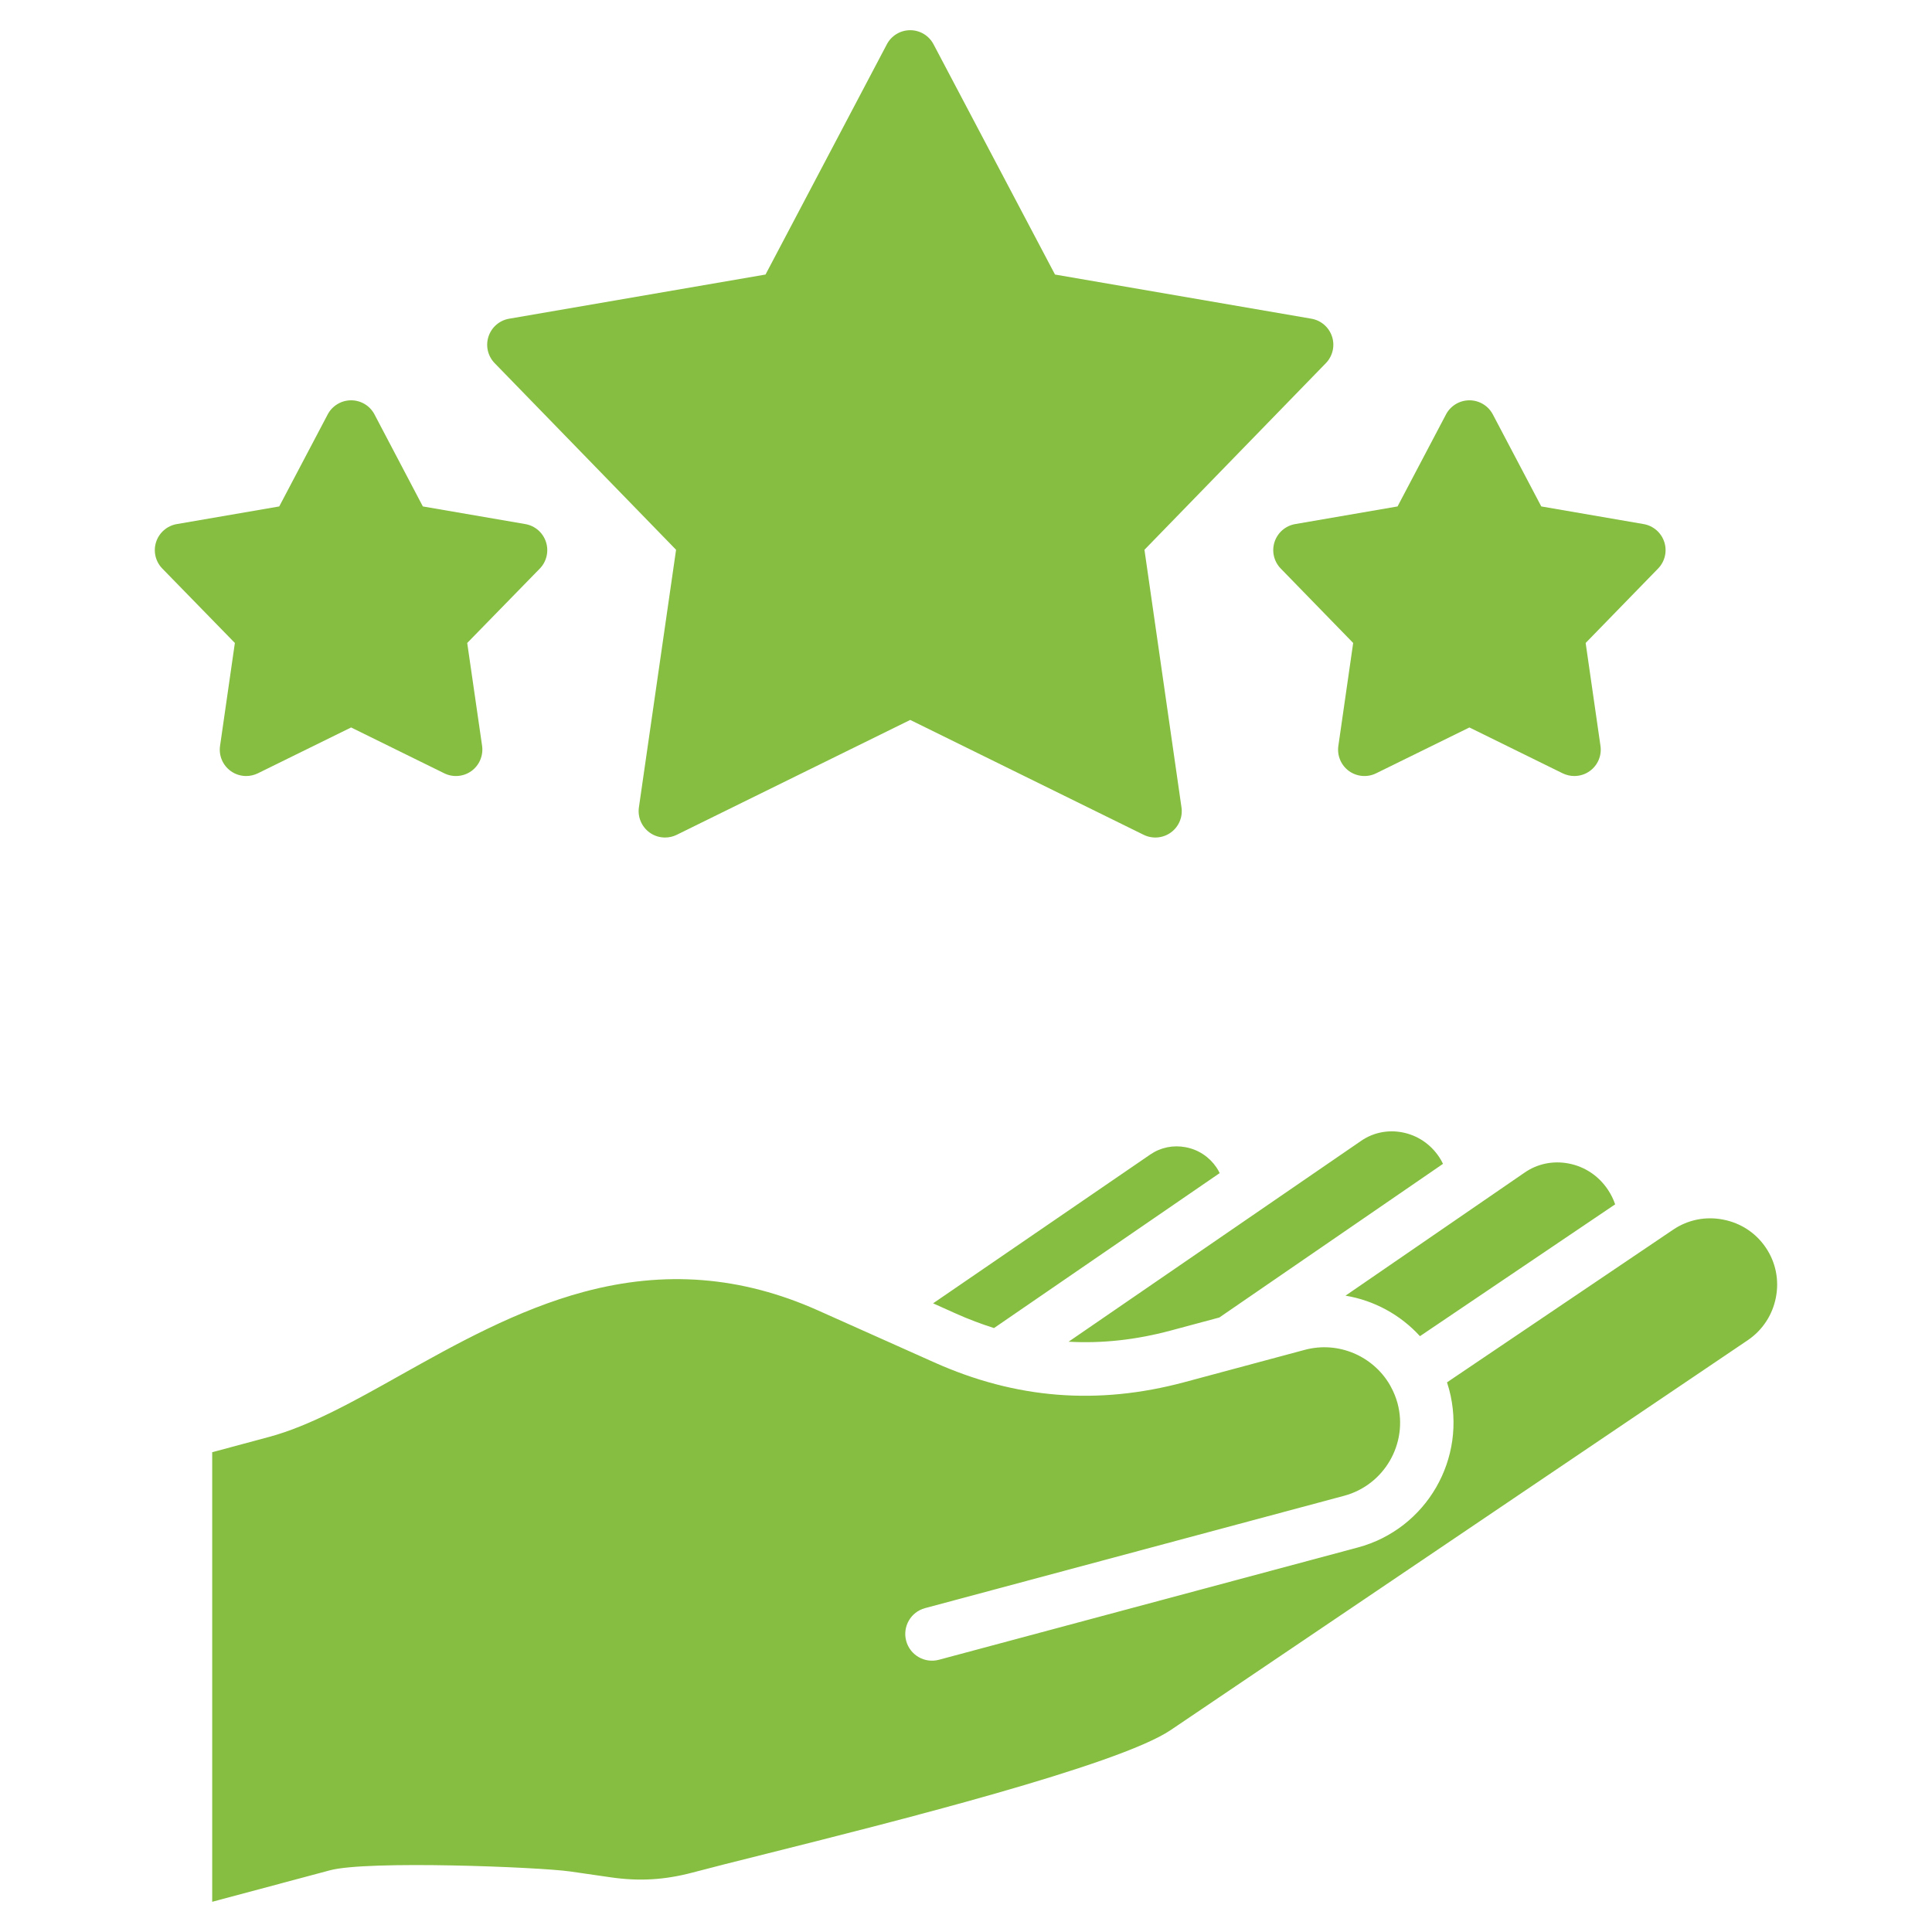 <svg width="30" height="30" viewBox="0 0 30 30" fill="none" xmlns="http://www.w3.org/2000/svg">
<path d="M18.346 12.537C18.368 12.687 18.305 12.837 18.181 12.927C18.058 13.016 17.896 13.03 17.759 12.963L14.134 11.179L10.508 12.963C10.451 12.991 10.389 13.005 10.327 13.005C10.242 13.005 10.157 12.979 10.086 12.927C9.963 12.837 9.899 12.687 9.921 12.536L10.498 8.537L7.681 5.639C7.575 5.53 7.538 5.371 7.585 5.227C7.632 5.082 7.755 4.975 7.905 4.949L11.887 4.263L13.771 0.688C13.842 0.553 13.981 0.469 14.134 0.469C14.286 0.469 14.425 0.553 14.496 0.688L16.382 4.263L20.364 4.949C20.514 4.975 20.637 5.082 20.684 5.227C20.731 5.371 20.694 5.53 20.588 5.639L17.771 8.537L18.346 12.537ZM8.158 8.138L6.566 7.864L5.815 6.435C5.744 6.3 5.605 6.216 5.452 6.216C5.452 6.216 5.452 6.216 5.452 6.216C5.3 6.216 5.16 6.3 5.089 6.434L4.336 7.864L2.745 8.138C2.595 8.164 2.471 8.271 2.424 8.416C2.377 8.561 2.414 8.72 2.521 8.829L3.647 9.984L3.417 11.582C3.395 11.732 3.458 11.882 3.582 11.972C3.653 12.024 3.738 12.05 3.823 12.05C3.884 12.05 3.946 12.036 4.004 12.008L5.452 11.296L6.899 12.008C7.035 12.075 7.198 12.061 7.321 11.972C7.444 11.882 7.507 11.732 7.486 11.581L7.255 9.984L8.382 8.829C8.488 8.72 8.525 8.561 8.478 8.416C8.431 8.271 8.308 8.164 8.158 8.138ZM25.843 8.416C25.796 8.271 25.672 8.164 25.523 8.138L23.933 7.864L23.18 6.434C23.109 6.3 22.969 6.216 22.817 6.216C22.665 6.216 22.525 6.3 22.454 6.434L21.701 7.864L20.111 8.138C19.961 8.164 19.838 8.271 19.791 8.416C19.744 8.56 19.781 8.719 19.887 8.828L21.012 9.984L20.782 11.582C20.76 11.732 20.823 11.882 20.946 11.972C21.069 12.061 21.232 12.075 21.368 12.008L22.817 11.296L24.265 12.008C24.323 12.036 24.385 12.05 24.446 12.05C24.531 12.05 24.616 12.024 24.687 11.972C24.811 11.882 24.874 11.732 24.852 11.582L24.622 9.984L25.747 8.828C25.853 8.719 25.89 8.56 25.843 8.416ZM18.174 20.662L18.934 20.458L22.407 18.072C22.389 18.035 22.37 18 22.347 17.966C22.212 17.764 22.009 17.628 21.774 17.583C21.548 17.54 21.32 17.587 21.134 17.716L16.593 20.834C17.11 20.863 17.635 20.806 18.174 20.662ZM22.049 20.748L25.08 18.701C25.053 18.622 25.016 18.546 24.969 18.476C24.826 18.26 24.609 18.115 24.359 18.067C24.117 18.02 23.873 18.07 23.674 18.208L20.893 20.119C21.338 20.193 21.746 20.416 22.049 20.748ZM15.435 20.622L18.939 18.216C18.925 18.186 18.909 18.157 18.89 18.129C18.777 17.963 18.608 17.851 18.411 17.814C18.217 17.777 18.023 17.817 17.863 17.926L14.489 20.238L14.845 20.398C15.042 20.486 15.239 20.56 15.435 20.622ZM27.42 19.374C27.266 19.145 27.031 18.991 26.758 18.938C26.485 18.884 26.209 18.94 25.981 19.094L22.469 21.465C22.481 21.502 22.492 21.538 22.502 21.575C22.787 22.643 22.152 23.743 21.085 24.029L14.579 25.773C14.358 25.832 14.13 25.7 14.071 25.479C14.012 25.258 14.143 25.03 14.364 24.971L20.87 23.227C21.495 23.06 21.868 22.415 21.701 21.79C21.676 21.7 21.642 21.615 21.599 21.537C21.592 21.525 21.585 21.513 21.579 21.5C21.318 21.057 20.783 20.821 20.262 20.96L18.389 21.463C17.044 21.823 15.774 21.722 14.507 21.155L12.697 20.346C11.51 19.817 10.322 19.723 9.069 20.059C8.03 20.337 7.066 20.878 6.215 21.355C5.492 21.761 4.81 22.143 4.176 22.313L3.295 22.55V29.531L5.123 29.042C5.704 28.886 8.357 28.99 8.854 29.06L9.484 29.151C9.926 29.215 10.317 29.192 10.754 29.077C11.023 29.005 11.432 28.902 11.905 28.784C13.813 28.305 17.364 27.415 18.179 26.864L27.14 20.81C27.368 20.655 27.523 20.42 27.576 20.147C27.629 19.875 27.573 19.6 27.42 19.374Z" fill="#86BE41"/>
</svg>

